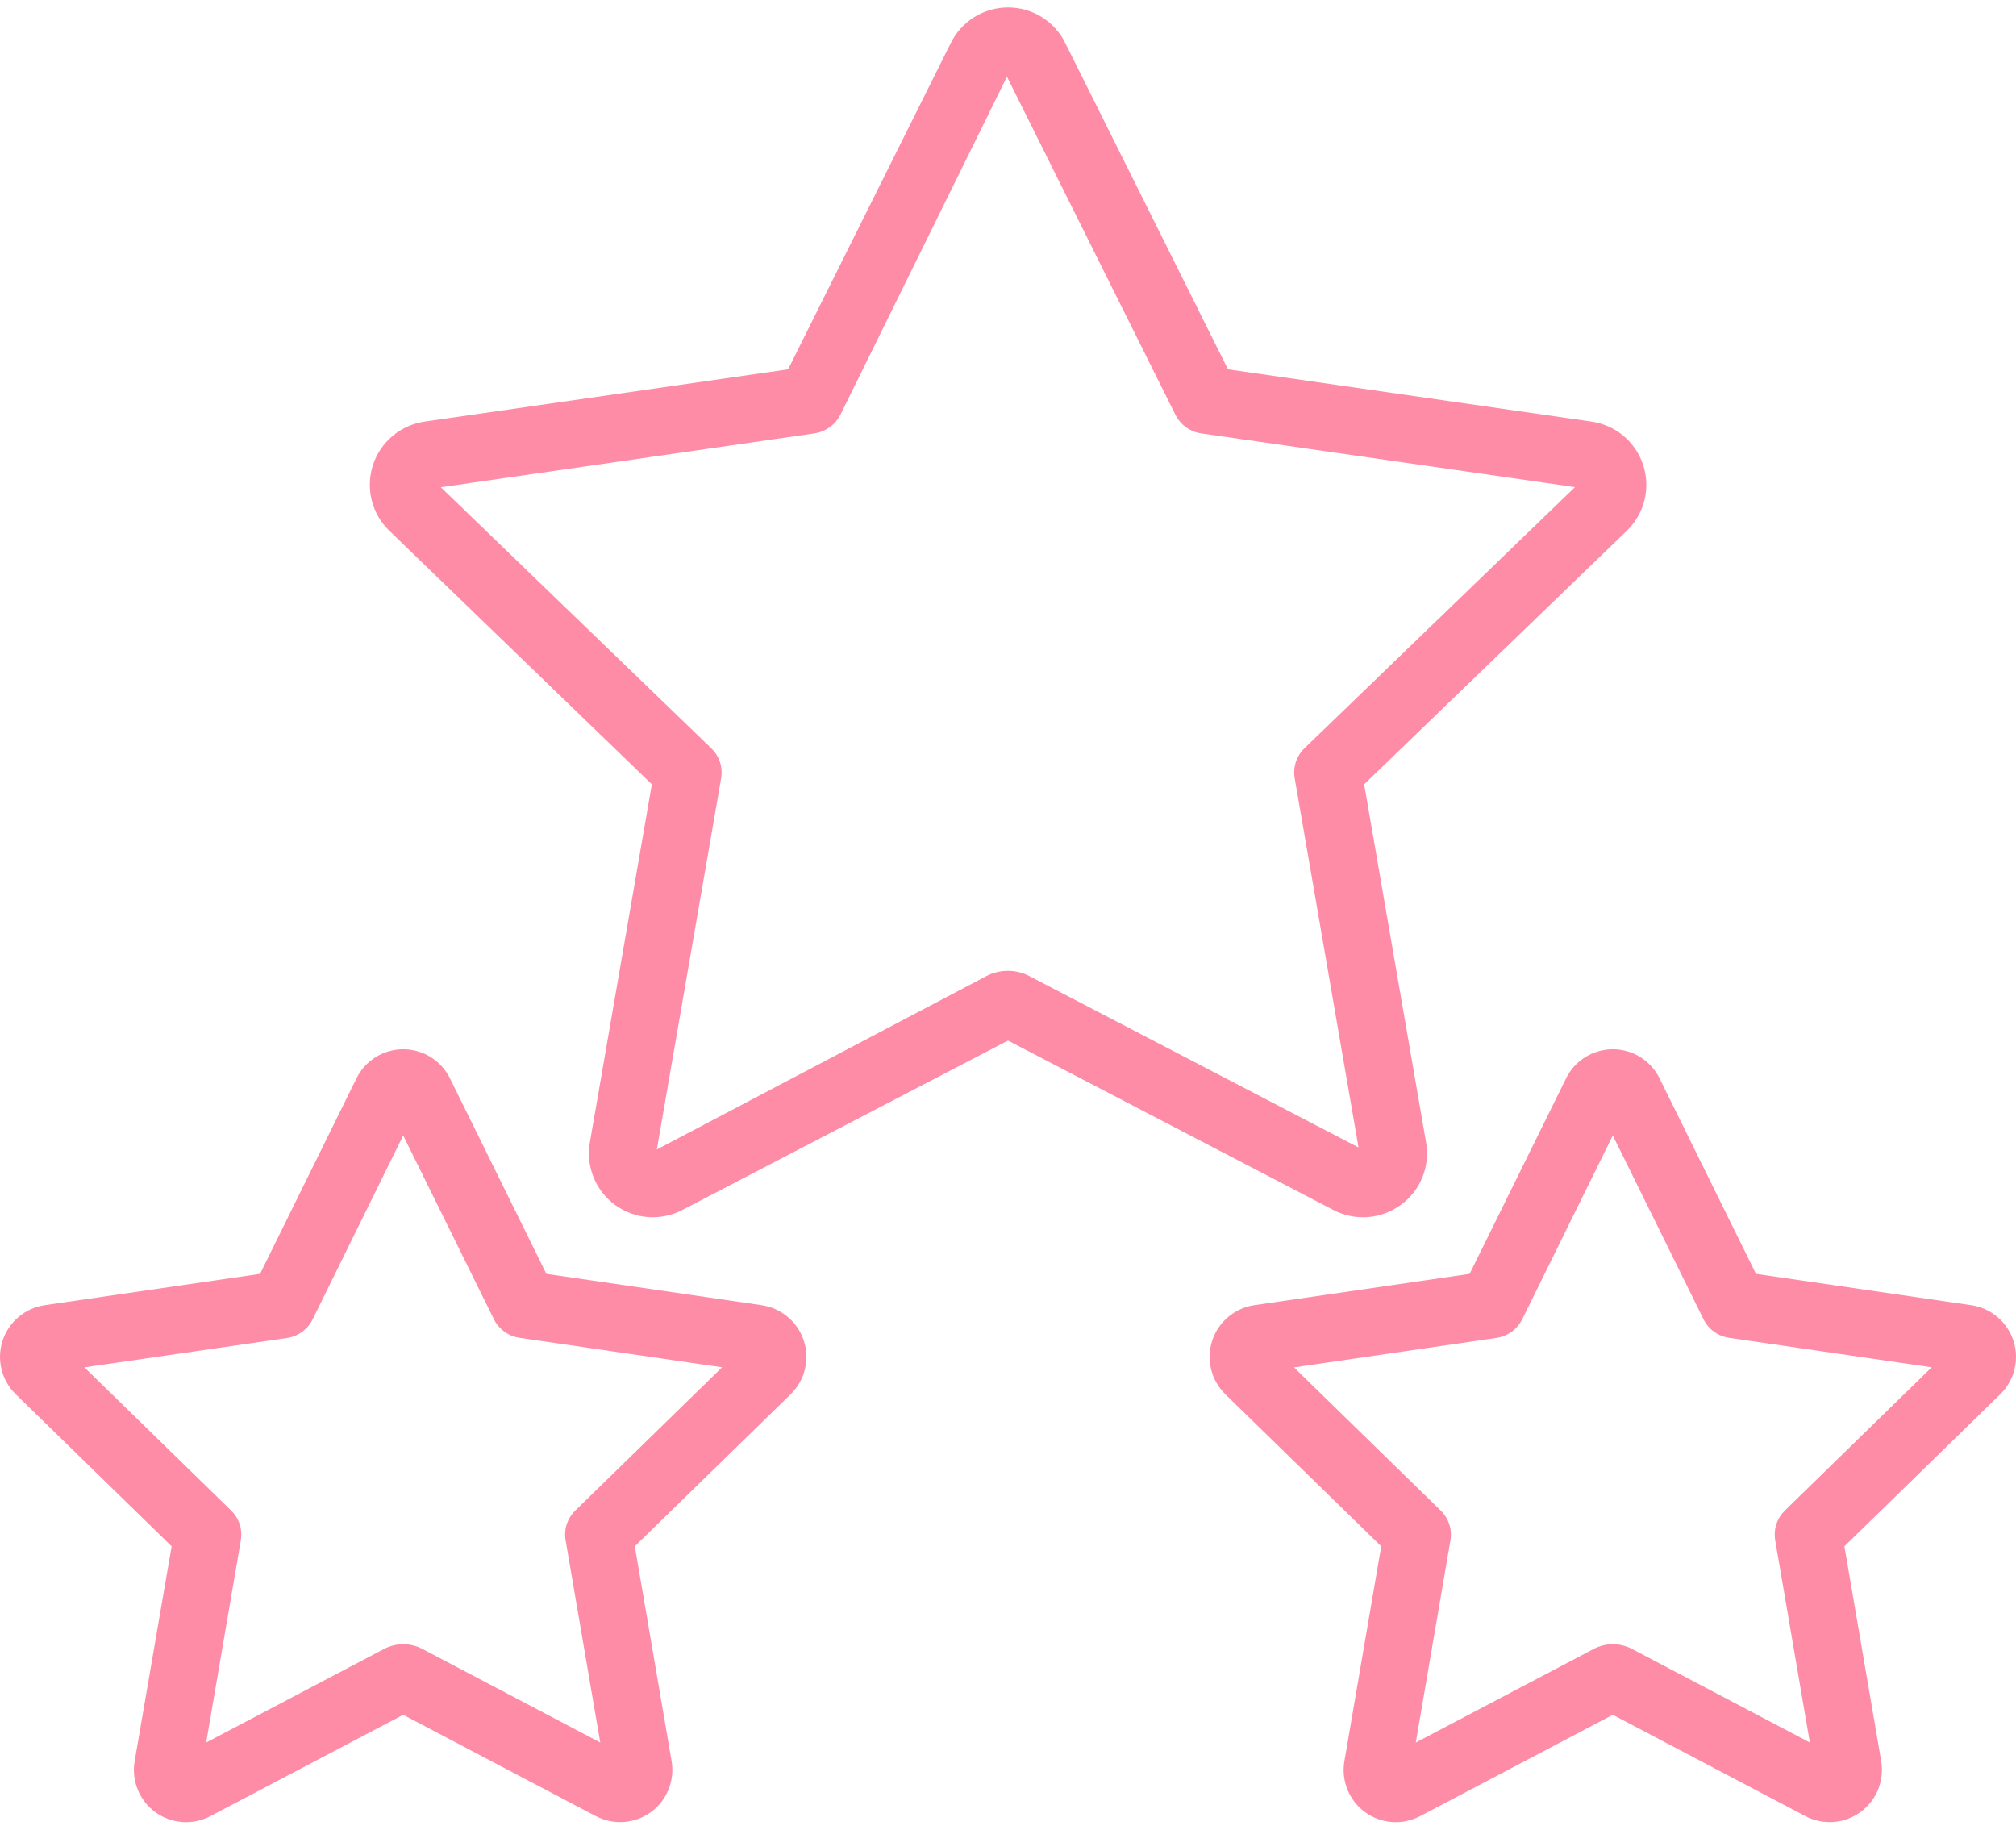 <svg width="54" height="49" viewBox="0 0 54 49" fill="none" xmlns="http://www.w3.org/2000/svg">
<path d="M17.46 21.006L15.799 30.6C15.745 30.915 15.78 31.239 15.901 31.535C16.021 31.831 16.223 32.088 16.482 32.275C16.741 32.463 17.047 32.574 17.366 32.596C17.685 32.618 18.004 32.55 18.287 32.4L27 27.868L35.712 32.404C35.996 32.553 36.316 32.62 36.637 32.596C36.957 32.572 37.264 32.458 37.523 32.268C37.781 32.081 37.981 31.825 38.1 31.53C38.22 31.235 38.254 30.913 38.199 30.599L36.54 21.006L43.58 14.21C43.809 13.987 43.971 13.705 44.048 13.395C44.125 13.084 44.113 12.759 44.014 12.455C43.915 12.151 43.733 11.881 43.489 11.675C43.244 11.47 42.947 11.337 42.631 11.291L32.892 9.891L28.538 1.161C28.398 0.872 28.18 0.629 27.908 0.459C27.636 0.289 27.322 0.199 27.001 0.199C26.68 0.199 26.366 0.289 26.094 0.459C25.822 0.629 25.604 0.872 25.463 1.161L21.11 9.891L11.374 11.291C11.057 11.337 10.76 11.47 10.516 11.675C10.271 11.881 10.089 12.151 9.99 12.454C9.891 12.758 9.88 13.084 9.956 13.394C10.033 13.704 10.194 13.986 10.423 14.209L17.46 21.006ZM21.842 11.603C21.984 11.578 22.119 11.52 22.235 11.434C22.351 11.348 22.446 11.237 22.511 11.108L26.972 2.054L31.486 11.111C31.594 11.328 31.784 11.492 32.013 11.569C32.064 11.586 32.117 11.599 32.17 11.606L42.187 13.046L34.941 20.04C34.835 20.142 34.756 20.269 34.71 20.409C34.665 20.548 34.654 20.697 34.679 20.842L36.389 30.73L27.569 26.14C27.392 26.048 27.196 26 26.997 26C26.797 26 26.601 26.048 26.424 26.14L17.594 30.785L19.316 20.845C19.341 20.7 19.331 20.551 19.285 20.411C19.239 20.271 19.16 20.145 19.054 20.043L11.808 13.049L21.842 11.603Z" fill="#FF8CA7"/>
<path d="M4.597 41.413L3.607 47.164C3.562 47.422 3.59 47.687 3.689 47.929C3.787 48.172 3.951 48.381 4.163 48.535C4.374 48.688 4.625 48.779 4.886 48.798C5.147 48.816 5.407 48.76 5.638 48.638L10.8 45.925L15.957 48.638C16.189 48.76 16.449 48.815 16.71 48.796C16.97 48.778 17.221 48.686 17.432 48.533C17.643 48.379 17.808 48.17 17.906 47.928C18.005 47.686 18.033 47.421 17.989 47.164L17.004 41.413L21.177 37.342C21.364 37.16 21.497 36.929 21.559 36.675C21.622 36.422 21.612 36.156 21.531 35.907C21.451 35.659 21.302 35.438 21.102 35.27C20.903 35.102 20.66 34.993 20.402 34.955L14.635 34.116L12.055 28.885C11.94 28.649 11.762 28.451 11.54 28.313C11.318 28.174 11.062 28.101 10.8 28.101C10.539 28.101 10.283 28.174 10.061 28.313C9.839 28.451 9.661 28.649 9.546 28.885L6.966 34.116L1.2 34.954C0.942 34.992 0.699 35.1 0.499 35.269C0.299 35.437 0.15 35.658 0.069 35.906C-0.012 36.155 -0.021 36.421 0.041 36.675C0.104 36.928 0.236 37.16 0.424 37.342L4.597 41.413ZM7.688 35.834C7.719 35.829 7.749 35.823 7.778 35.816C7.906 35.783 8.026 35.724 8.129 35.641C8.232 35.558 8.316 35.453 8.374 35.335L10.8 30.41L13.23 35.333C13.296 35.465 13.392 35.578 13.511 35.665C13.63 35.751 13.768 35.807 13.913 35.829L19.341 36.619L15.409 40.456C15.304 40.558 15.226 40.683 15.181 40.822C15.136 40.96 15.126 41.108 15.15 41.252L16.078 46.667L11.317 44.163C11.158 44.079 10.981 44.035 10.801 44.035C10.622 44.035 10.444 44.079 10.286 44.163L5.523 46.667L6.451 41.252C6.475 41.108 6.465 40.96 6.42 40.822C6.375 40.683 6.297 40.558 6.192 40.456L2.261 36.62L7.688 35.834Z" fill="#FF8CA7"/>
<path d="M41.946 28.885L39.365 34.116L33.6 34.954C33.342 34.992 33.098 35.1 32.899 35.269C32.699 35.437 32.55 35.658 32.469 35.906C32.388 36.155 32.379 36.421 32.441 36.675C32.504 36.928 32.636 37.16 32.823 37.342L36.997 41.413L36.011 47.164C35.966 47.422 35.995 47.687 36.093 47.929C36.191 48.172 36.355 48.381 36.567 48.535C36.779 48.688 37.029 48.779 37.29 48.798C37.551 48.816 37.812 48.76 38.042 48.638L43.2 45.925L48.357 48.638C48.588 48.76 48.849 48.815 49.11 48.796C49.37 48.778 49.62 48.686 49.832 48.533C50.043 48.379 50.208 48.17 50.306 47.928C50.404 47.686 50.433 47.421 50.389 47.164L49.404 41.413L53.577 37.342C53.764 37.16 53.897 36.929 53.959 36.675C54.022 36.422 54.012 36.156 53.931 35.907C53.85 35.659 53.702 35.438 53.502 35.27C53.303 35.102 53.06 34.993 52.802 34.955L47.035 34.116L44.455 28.885C44.34 28.649 44.162 28.451 43.94 28.313C43.718 28.174 43.462 28.101 43.2 28.101C42.939 28.101 42.682 28.174 42.461 28.313C42.239 28.451 42.06 28.649 41.946 28.885ZM45.63 35.333C45.696 35.465 45.792 35.578 45.911 35.665C46.029 35.751 46.167 35.807 46.313 35.829L51.741 36.619L47.808 40.456C47.704 40.558 47.626 40.683 47.581 40.822C47.536 40.96 47.526 41.108 47.55 41.252L48.478 46.667L43.717 44.163C43.558 44.079 43.381 44.035 43.201 44.035C43.022 44.035 42.844 44.079 42.686 44.163L37.923 46.668L38.851 41.252C38.875 41.109 38.865 40.961 38.82 40.823C38.775 40.684 38.697 40.559 38.592 40.457L34.661 36.621L40.088 35.831C40.118 35.827 40.149 35.821 40.178 35.813C40.306 35.781 40.426 35.721 40.529 35.638C40.632 35.555 40.715 35.451 40.774 35.332L43.2 30.41L45.63 35.333Z" fill="#FF8CA7"/>
</svg>
